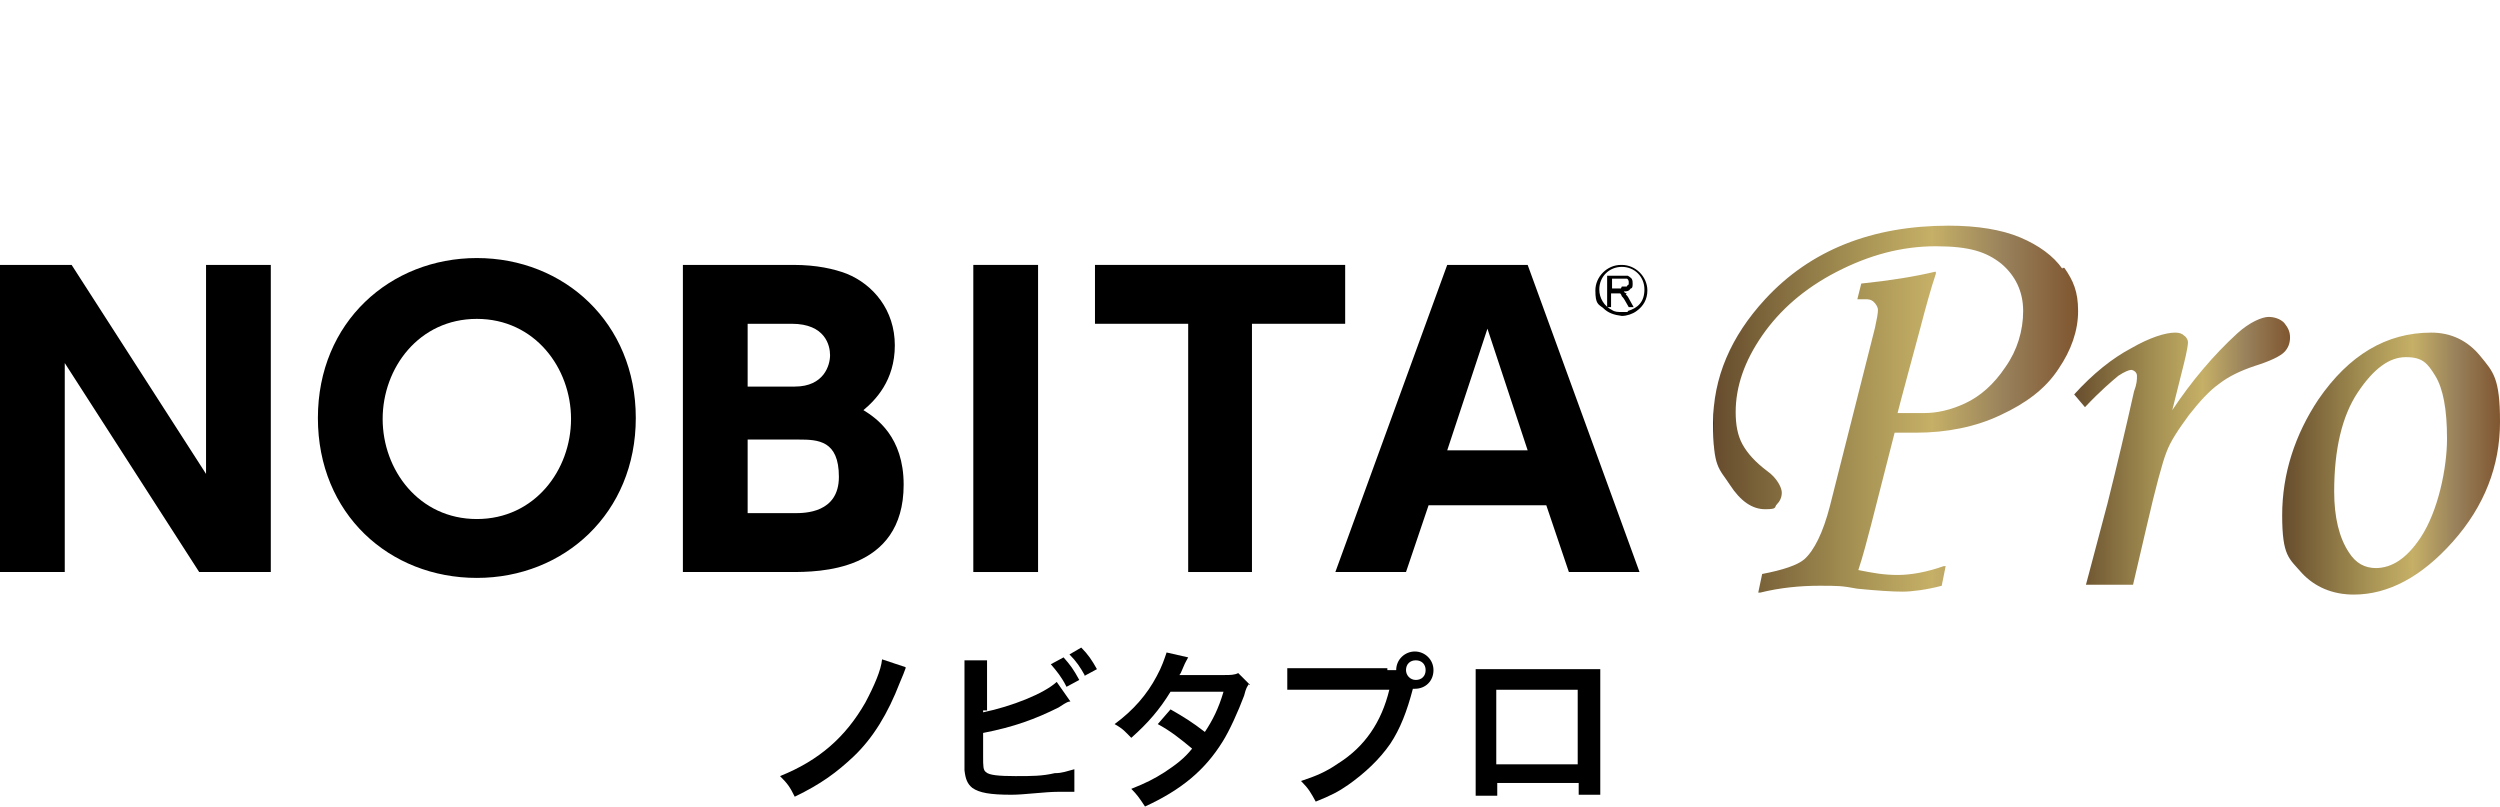 <?xml version="1.0" encoding="UTF-8"?>
<svg id="_レイヤー_1" xmlns="http://www.w3.org/2000/svg" width="254.8" height="82.2" xmlns:xlink="http://www.w3.org/1999/xlink" version="1.1" viewBox="0 0 254.8 82.2">
  <!-- Generator: Adobe Illustrator 29.3.1, SVG Export Plug-In . SVG Version: 2.1.0 Build 151)  -->
  <defs>
    <style>
      .st0 {
        fill: url(#_名称未設定グラデーション_3);
      }

      .st1 {
        fill: url(#_名称未設定グラデーション_2);
      }

      .st2 {
        fill: url(#_名称未設定グラデーション);
      }
    </style>
    <linearGradient id="_名称未設定グラデーション" data-name="名称未設定グラデーション" x1="174.7" y1="66.3" x2="211.7" y2="66.3" gradientTransform="translate(0 108) scale(1 -1)" gradientUnits="userSpaceOnUse">
      <stop offset="0" stop-color="#3c191b"/>
      <stop offset="0" stop-color="#664c2d"/>
      <stop offset=".4" stop-color="#a79354"/>
      <stop offset=".6" stop-color="#c6b067"/>
      <stop offset=".8" stop-color="#98815b"/>
      <stop offset="1" stop-color="#7f552f"/>
    </linearGradient>
    <linearGradient id="_名称未設定グラデーション_2" data-name="名称未設定グラデーション 2" x1="211.2" y1="62.1" x2="233.4" y2="62.1" gradientTransform="translate(0 108) scale(1 -1)" gradientUnits="userSpaceOnUse">
      <stop offset="0" stop-color="#3c191b"/>
      <stop offset="0" stop-color="#664c2d"/>
      <stop offset=".4" stop-color="#a79354"/>
      <stop offset=".6" stop-color="#c6b067"/>
      <stop offset=".8" stop-color="#98815b"/>
      <stop offset="1" stop-color="#7f552f"/>
    </linearGradient>
    <linearGradient id="_名称未設定グラデーション_3" data-name="名称未設定グラデーション 3" x1="232.6" y1="60.7" x2="254.8" y2="60.7" gradientTransform="translate(0 108) scale(1 -1)" gradientUnits="userSpaceOnUse">
      <stop offset="0" stop-color="#3c191b"/>
      <stop offset="0" stop-color="#664c2d"/>
      <stop offset=".4" stop-color="#a79354"/>
      <stop offset=".6" stop-color="#c6b067"/>
      <stop offset=".8" stop-color="#98815b"/>
      <stop offset="1" stop-color="#7f552f"/>
    </linearGradient>
  </defs>
  <g>
    <path d="M92.3,68.1c-.1.3-.3.8-.6,1.5-1.2,3.1-2.7,5.6-4.7,7.5-1.7,1.6-3.3,2.8-6,4.1-.5-1-.7-1.3-1.5-2.1,4-1.6,6.7-4,8.7-7.5.9-1.7,1.6-3.3,1.7-4.4l2.4.8h0Z"/>
    <path d="M100.2,72.6c2.9-.6,6.2-1.9,7.5-3.1l1.4,2c-.2,0-.3,0-1.2.6-2.4,1.2-4.6,2-7.7,2.6v2.2h0v.2c0,1,0,1.4.3,1.6.3.3,1.3.4,3,.4s2.7,0,4-.3c.8,0,1.2-.2,2-.4v2.3c-.2,0-.4,0-1.6,0-1.4,0-3.5.3-4.8.3-2.2,0-3.3-.2-4-.7-.5-.4-.7-.9-.8-1.8v-11.2h2.3v5.1h-.4ZM108.4,67c.7.8,1,1.2,1.6,2.3l-1.3.7c-.5-1-1-1.6-1.6-2.3l1.3-.7ZM110.6,68.9c-.5-.9-.9-1.5-1.6-2.2l1.2-.7c.7.7,1.1,1.3,1.6,2.2l-1.3.7h.1Z"/>
    <path d="M127.3,69.7c-.2.3-.3.4-.5,1.2-.6,1.6-1.5,3.6-2.2,4.7-1.8,2.9-4.2,4.9-7.9,6.6-.6-.9-.8-1.2-1.4-1.8,1.5-.6,2.3-1,3.4-1.7,1.2-.8,2-1.4,2.8-2.4-1.2-1-2.2-1.8-3.5-2.5l1.3-1.5c1.4.8,2.2,1.3,3.5,2.3.8-1.2,1.4-2.4,1.9-4.1h-5.4c-1.1,1.8-2.3,3.2-4,4.7-.6-.6-.8-.9-1.7-1.4,1.9-1.4,3.3-3,4.3-4.9.5-.9.8-1.8,1-2.4l2.2.5c-.1.2-.3.5-.5,1-.2.5-.3.7-.4.8.2,0,1.7,0,4.5,0,.7,0,1.1,0,1.5-.2l1.2,1.2h-.1Z"/>
    <path d="M141.4,68.3h.9c0-1.1.9-1.9,1.9-1.9s1.9.8,1.9,1.9-.8,1.9-1.9,1.9,0,0-.2,0c-.6,2.3-1.3,4.1-2.3,5.6-1.1,1.6-2.6,3-4.3,4.2-1,.7-1.8,1.1-3.3,1.7-.5-.9-.7-1.3-1.5-2.1,1.5-.5,2.5-.9,3.8-1.8,2.7-1.7,4.4-4.2,5.2-7.5h-8.2c-1.2,0-1.6,0-2.2,0v-2.2c.7,0,1,0,2.2,0h8ZM143.3,68.3c0,.5.4,1,1,1s1-.4,1-1-.4-1-1-1-1,.4-1,1Z"/>
    <path d="M152.6,79.9v1.2h-2.2v-12.9h12.7v12.8h-2.2v-1.2h-8.3ZM160.8,70.3h-8.3v7.6h8.3v-7.6Z"/>
  </g>
  <g>
    <g>
      <path class="st2" d="M210.2,27.4c-.9-1.3-2.4-2.4-4.3-3.2-1.9-.8-4.4-1.2-7.3-1.2-7.8,0-14.1,2.5-18.7,7.5-3.5,3.8-5.3,8-5.3,12.6s.6,4.6,1.7,6.3c1.1,1.7,2.3,2.5,3.6,2.5s.9-.2,1.2-.5.5-.7.5-1.2-.5-1.5-1.5-2.2c-1.2-.9-2-1.8-2.5-2.7-.5-.9-.7-2-.7-3.3,0-2.6.9-5.2,2.7-7.8,1.8-2.6,4.3-4.8,7.6-6.5,3.3-1.7,6.6-2.6,10.1-2.6s5.2.6,6.7,1.8c1.4,1.2,2.2,2.8,2.2,4.8s-.6,4-1.8,5.7c-1.2,1.8-2.6,3-4.1,3.7s-2.9,1-4.2,1h-2.7c0-.1,2.3-8.6,2.3-8.6.6-2.3,1.1-4.1,1.6-5.6v-.2h-.1c-2.1.5-4.6.9-7.5,1.2h0l-.4,1.6h.8c.3,0,.6,0,.9.3.2.2.4.5.4.8s-.1.9-.3,1.8l-4.6,18.2c-.7,2.7-1.6,4.5-2.6,5.4-.7.6-2.2,1.1-4.3,1.5h0l-.4,1.9h.2c2-.5,4.1-.7,6-.7s2.3,0,3.9.3c2,.2,3.6.3,4.6.3s2.5-.2,4-.6h0l.4-2h-.2c-1.7.6-3.3.9-4.7.9s-2.5-.2-4-.5c.5-1.5.9-3.1,1.3-4.6l2.4-9.4h2.2c3.1,0,6.1-.6,8.6-1.8,2.6-1.2,4.6-2.7,5.9-4.7,1.3-1.9,2-3.9,2-5.9s-.5-3.1-1.4-4.4h-.2Z"/>
      <path class="st1" d="M233.4,34.4c0-.6-.2-1-.6-1.5-.4-.4-1-.6-1.6-.6s-1.9.5-3.2,1.7c-2.4,2.2-4.6,4.8-6.6,7.8l1.2-4.8c.3-1.2.4-1.9.4-2.1s-.1-.5-.4-.7c-.2-.2-.5-.3-.9-.3-1,0-2.6.5-4.5,1.6-1.9,1-3.9,2.6-5.8,4.7h0l1.1,1.3h0c1.6-1.7,2.8-2.7,3.4-3.2.6-.4,1.1-.6,1.3-.6s.6.2.6.6,0,.8-.3,1.6c-.8,3.6-1.7,7.4-2.7,11.4l-2.2,8.3h4.8l1.4-6c.9-3.9,1.6-6.5,2-7.5.4-1.1,1.2-2.3,2.3-3.8,1.1-1.4,2.1-2.5,3.1-3.2.9-.7,2.1-1.3,3.6-1.8,1.6-.5,2.6-1,3-1.4s.6-.9.6-1.5h0Z"/>
      <path class="st0" d="M252.8,36.3c-1.3-1.6-3-2.4-5-2.4-4.6,0-8.4,2.3-11.5,6.8-2.4,3.6-3.7,7.6-3.7,11.8s.7,4.4,2,5.9c1.3,1.4,3.1,2.2,5.3,2.2,3.5,0,6.9-1.8,10.1-5.4,3.2-3.6,4.8-7.7,4.8-12.2s-.7-5.1-2-6.7h0ZM242.2,57.9c-1.2,0-2.1-.5-2.8-1.6-1-1.5-1.5-3.6-1.5-6.2,0-4.3.8-7.7,2.4-10.1,1.6-2.4,3.2-3.6,4.9-3.6s2.2.6,3,1.9,1.2,3.4,1.2,6.4-.9,7.4-2.7,10.1c-1.4,2.1-2.9,3.1-4.6,3.1h.1Z"/>
    </g>
    <g>
      <path d="M7.3,27l13.7,21.3v-21.3h6.6v31.3h-7.3l-13.7-21.3v21.3H0v-31.3h7.3Z"/>
      <path d="M48.6,26.3c8.9,0,16.2,6.6,16.2,16.3s-7.3,16.3-16.2,16.3-16.2-6.5-16.2-16.3,7.4-16.3,16.2-16.3ZM48.6,52.9c5.9,0,9.6-5,9.6-10.2s-3.7-10.2-9.6-10.2-9.6,5-9.6,10.2,3.7,10.2,9.6,10.2Z"/>
      <path d="M80.9,27c2.3,0,4.1.4,5.4.9,2.7,1.1,4.9,3.7,4.9,7.3s-2,5.6-3.2,6.6c1.3.8,4.1,2.7,4.1,7.6,0,8.9-8.7,8.9-11.5,8.9h-11v-31.3s11.3,0,11.3,0ZM76.2,33v6.4h4.8c3,0,3.6-2.2,3.6-3.2s-.5-3.2-3.9-3.2h-4.5ZM76.2,44.8v7.5h4.8c1,0,4.5,0,4.5-3.7s-2.1-3.8-4.1-3.8h-5.2Z"/>
      <path d="M105.8,27v31.3h-6.6v-31.3h6.6Z"/>
      <path d="M127.7,58.3h-6.6v-25.3h-9.5v-6h25.5v6h-9.5v25.3h0Z"/>
      <path d="M145.6,51.5l-2.3,6.8h-7.2l11.4-31.3h8.2l11.4,31.3h-7.2l-2.3-6.8h-12,0ZM155.7,45.9l-4.1-12.4-4.1,12.4h8.2Z"/>
    </g>
    <g>
      <path d="M165.8,29.9s-.2,0-.3-.2c.3,0,.5,0,.7-.3.2,0,.2-.3.2-.5s0-.3-.1-.5c0,0-.2-.2-.4-.3h-2.1v3.2h.4v-1.4h.9s.1,0,.2.3c0,0,.2.2.3.4l.4.7h.5l-.5-.9c-.1-.2-.2-.3-.3-.4M165.2,29.4h-.9v-1h1c.2,0,.4,0,.5,0s.2.2.2.3v.3s-.1,0-.2.2h-.5"/>
      <path d="M165.2,27c-1.4,0-2.6,1.2-2.6,2.6s.3,1.4.8,1.8c.5.5,1.1.7,1.9.8.5,0,1.1-.2,1.5-.5.7-.5,1.1-1.2,1.1-2.1,0-1.4-1.2-2.6-2.6-2.6M165.9,31.8h-.6c-.4,0-.7,0-1-.2-.8-.4-1.3-1.2-1.3-2.1,0-1.3,1-2.3,2.3-2.3s2.3,1,2.3,2.3-.7,1.9-1.7,2.2"/>
    </g>
  </g>
</svg>